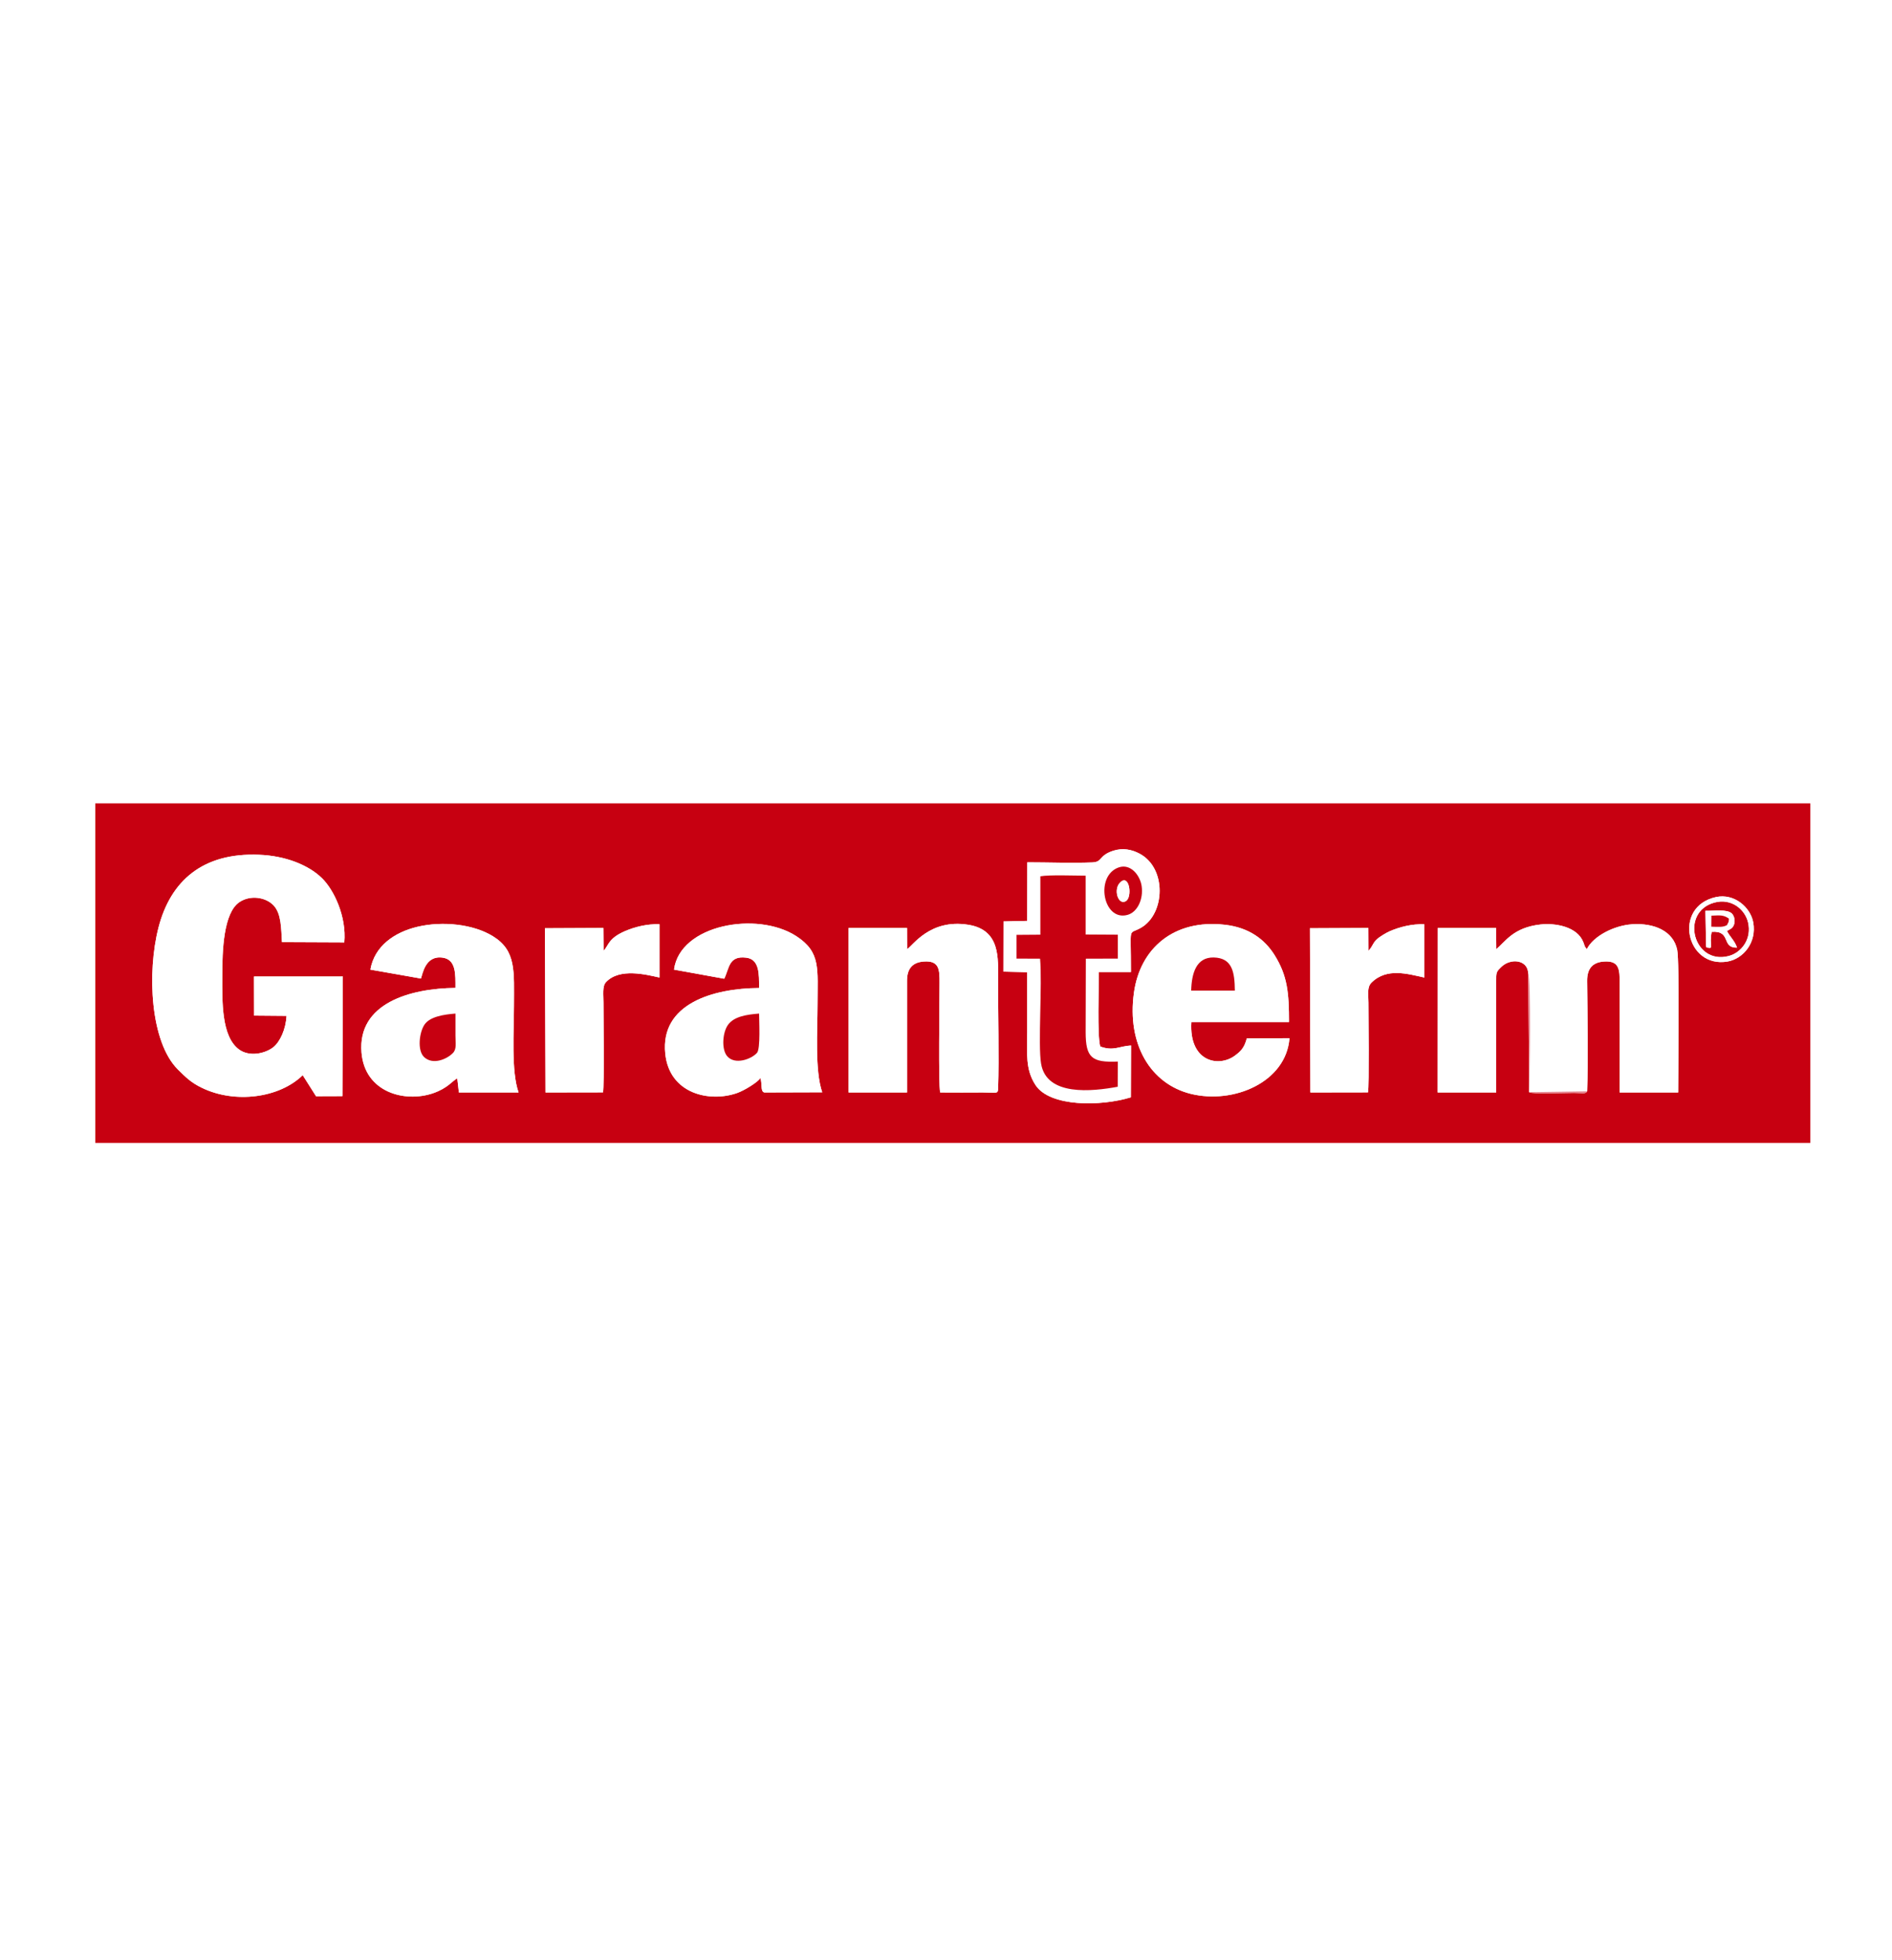 <?xml version="1.0" encoding="UTF-8"?> <svg xmlns="http://www.w3.org/2000/svg" width="139" height="144" viewBox="0 0 139 144" fill="none"><rect width="139" height="144" fill="white"></rect><g clip-path="url(#clip0_1_227)"><path fill-rule="evenodd" clip-rule="evenodd" d="M94.7 75.091H87.526C87.346 78.009 89.516 78.448 90.721 77.563C91.173 77.225 91.413 76.982 91.599 76.293L94.734 76.279C94.487 79.502 90.641 81.143 87.486 80.367C84.531 79.637 82.781 76.725 83.307 72.936C83.759 69.673 86.242 67.518 89.982 67.943C91.792 68.146 92.923 69.044 93.622 70.145C94.594 71.686 94.7 72.976 94.7 75.091ZM100.503 80.258L96.271 80.265L96.237 68.2L100.53 68.18L100.537 69.855C100.856 69.531 100.856 69.261 101.189 68.977C101.355 68.835 101.821 68.538 102.107 68.416C102.833 68.105 103.738 67.869 104.643 67.909V71.821C103.445 71.564 101.888 71.071 100.756 72.199C100.417 72.544 100.537 73.064 100.537 73.665C100.537 74.624 100.597 79.752 100.503 80.258ZM44.301 80.258L40.076 80.265L40.036 68.2L44.328 68.18L44.342 69.855C44.721 69.47 44.674 68.95 45.905 68.416C46.644 68.099 47.523 67.876 48.448 67.903V71.821C47.516 71.618 45.526 71.085 44.521 72.159C44.235 72.463 44.335 73.111 44.335 73.665C44.335 74.618 44.401 79.758 44.301 80.258ZM116.602 80.184C116.489 80.4 116.209 80.299 115.637 80.299C115.005 80.299 112.516 80.4 112.343 80.245L112.27 71.49C112.216 70.49 110.972 70.402 110.326 71.017C109.927 71.402 109.914 71.402 109.92 72.165V80.265H105.621L105.628 68.18H109.914L109.927 69.733C110.579 69.213 111.158 68.146 113.175 67.923C114.286 67.801 115.877 68.085 116.322 69.22C116.462 69.578 116.389 69.51 116.582 69.733C117.061 68.767 118.598 67.997 119.89 67.909C121.527 67.795 122.931 68.403 123.217 69.781C123.397 70.639 123.29 78.705 123.29 80.265H118.991V72.246C118.998 71.24 118.971 70.571 117.846 70.645C116.955 70.7 116.595 71.22 116.602 72.078C116.629 74.422 116.682 78.043 116.602 80.184ZM66.636 80.265H62.343V68.18H66.636L66.642 69.733C67.055 69.497 68.306 67.491 71.135 67.943C73.524 68.322 73.324 70.443 73.324 71.996C73.324 74.26 73.404 77.779 73.331 79.907C73.317 80.394 73.298 80.272 72.213 80.265C71.168 80.265 70.117 80.279 69.072 80.265C68.932 79.671 69.025 73.699 69.025 72.246C69.032 71.233 69.012 70.564 67.867 70.645C66.989 70.706 66.629 71.226 66.636 72.078V80.265ZM53.206 71.909L49.519 71.24C49.945 67.943 55.615 66.91 58.503 68.781C60.314 69.956 60.061 71.172 60.061 73.827C60.061 75.665 59.854 78.671 60.407 80.252L56.154 80.265C55.855 80.177 56.014 79.704 55.868 79.198C55.715 79.481 54.717 80.103 54.171 80.299C52.141 81.022 49.173 80.373 48.874 77.408C48.501 73.753 52.381 72.611 55.768 72.591C55.768 71.557 55.801 70.483 54.823 70.362C53.525 70.2 53.585 71.145 53.206 71.909ZM30.925 71.895L27.211 71.24C27.511 69.517 28.962 68.497 30.672 68.092C32.529 67.653 34.785 67.903 36.216 68.788C37.946 69.855 37.76 71.375 37.76 73.915C37.76 75.685 37.547 78.738 38.099 80.265H33.713L33.594 79.225C33.227 79.414 32.908 79.941 31.823 80.319C29.734 81.035 26.799 80.258 26.559 77.326C26.266 73.712 30.126 72.618 33.461 72.584C33.461 71.591 33.514 70.51 32.535 70.362C31.251 70.166 31.051 71.551 30.925 71.895ZM126.059 65.91C127.423 65.613 128.608 66.673 128.807 67.774C129.074 69.274 128.049 70.45 126.917 70.645C123.876 71.166 122.871 66.619 126.059 65.91ZM22.24 78.995C20.51 80.684 17.255 81.096 14.84 79.927C14.034 79.542 13.642 79.144 13.063 78.57C11.04 76.55 10.793 71.449 11.645 68.146C12.53 64.721 14.893 62.627 19.046 62.802C20.962 62.877 22.646 63.545 23.638 64.505C24.536 65.369 25.468 67.349 25.295 69.24L20.716 69.22C20.649 68.24 20.683 67.139 20.097 66.518C19.518 65.91 18.387 65.741 17.588 66.281C16.41 67.079 16.33 69.855 16.33 71.665C16.324 73.618 16.264 76.138 17.548 77.097C18.314 77.671 19.465 77.414 20.07 76.948C20.576 76.55 21.002 75.617 21.049 74.638L18.666 74.618L18.66 71.747H25.188L25.155 80.535L23.218 80.542L22.24 78.995ZM75.474 63.356C77.024 63.356 78.715 63.424 80.252 63.363C81.024 63.329 80.691 62.863 81.789 62.505C82.495 62.282 83.14 62.411 83.726 62.721C85.729 63.789 85.603 67.133 83.832 68.159C82.854 68.734 83.094 67.855 83.087 71.415H80.731C80.731 72.537 80.605 76.097 80.831 76.887C81.796 77.252 82.255 76.854 83.094 76.813L83.081 80.623C80.878 81.299 77.144 81.339 76.079 79.725C75.314 78.563 75.467 77.374 75.467 75.827C75.467 74.361 75.467 72.902 75.467 71.429L73.717 71.388L73.724 67.7L75.467 67.659L75.474 63.356ZM7 83.974H133V59.026H7V83.974Z" fill="#C70011"></path><path fill-rule="evenodd" clip-rule="evenodd" d="M22.24 78.995L23.218 80.542L25.155 80.535L25.188 71.747H18.66L18.666 74.618L21.049 74.638C21.002 75.617 20.576 76.55 20.07 76.948C19.465 77.414 18.314 77.671 17.548 77.097C16.264 76.138 16.324 73.618 16.33 71.665C16.33 69.855 16.41 67.079 17.588 66.281C18.387 65.741 19.518 65.91 20.097 66.518C20.683 67.139 20.649 68.24 20.716 69.22L25.295 69.24C25.468 67.349 24.536 65.369 23.638 64.505C22.646 63.545 20.962 62.877 19.046 62.802C14.893 62.627 12.53 64.721 11.645 68.146C10.793 71.449 11.04 76.55 13.063 78.57C13.642 79.144 14.034 79.542 14.84 79.927C17.255 81.096 20.51 80.684 22.24 78.995Z" fill="white"></path><path fill-rule="evenodd" clip-rule="evenodd" d="M112.27 71.49C112.489 71.936 112.376 79.137 112.343 80.245L116.602 80.184C116.682 78.043 116.629 74.422 116.602 72.078C116.595 71.22 116.955 70.7 117.846 70.645C118.971 70.571 118.998 71.24 118.991 72.246V80.265H123.29C123.29 78.705 123.397 70.639 123.217 69.781C122.931 68.403 121.527 67.795 119.89 67.909C118.598 67.997 117.061 68.767 116.582 69.734C116.389 69.51 116.462 69.578 116.322 69.22C115.877 68.085 114.286 67.801 113.175 67.923C111.158 68.146 110.579 69.213 109.927 69.734L109.914 68.18H105.628L105.621 80.265H109.92V72.165C109.914 71.402 109.927 71.402 110.326 71.017C110.972 70.402 112.216 70.49 112.27 71.49Z" fill="white"></path><path fill-rule="evenodd" clip-rule="evenodd" d="M66.636 72.078C66.629 71.226 66.989 70.706 67.867 70.645C69.012 70.564 69.032 71.233 69.025 72.246C69.025 73.699 68.932 79.671 69.072 80.265C70.117 80.279 71.168 80.265 72.213 80.265C73.298 80.272 73.317 80.394 73.331 79.907C73.404 77.779 73.324 74.26 73.324 71.996C73.324 70.443 73.524 68.322 71.135 67.943C68.306 67.491 67.055 69.497 66.642 69.734L66.636 68.18H62.343V80.265H66.636V72.078Z" fill="white"></path><path fill-rule="evenodd" clip-rule="evenodd" d="M55.768 74.469C55.768 74.989 55.881 77.063 55.615 77.354C55.196 77.826 53.991 78.259 53.426 77.603C52.986 77.09 53.086 75.834 53.492 75.286C53.931 74.692 54.81 74.543 55.768 74.469ZM53.206 71.909C53.585 71.145 53.525 70.2 54.823 70.362C55.801 70.483 55.768 71.557 55.768 72.591C52.381 72.611 48.501 73.753 48.874 77.408C49.173 80.373 52.141 81.022 54.171 80.299C54.717 80.103 55.715 79.481 55.868 79.198C56.014 79.704 55.855 80.177 56.154 80.265L60.407 80.252C59.854 78.671 60.061 75.665 60.061 73.827C60.061 71.172 60.314 69.956 58.503 68.781C55.615 66.91 49.945 67.943 49.519 71.24L53.206 71.909Z" fill="white"></path><path fill-rule="evenodd" clip-rule="evenodd" d="M33.461 74.469C33.461 75.003 33.461 75.536 33.461 76.077C33.461 76.624 33.567 77.077 33.267 77.374C32.822 77.826 31.797 78.266 31.158 77.664C30.639 77.178 30.805 75.834 31.191 75.273C31.584 74.705 32.562 74.537 33.461 74.469ZM30.925 71.895C31.051 71.551 31.251 70.166 32.535 70.362C33.514 70.51 33.461 71.591 33.461 72.584C30.126 72.618 26.266 73.712 26.559 77.327C26.799 80.258 29.734 81.035 31.823 80.319C32.908 79.941 33.227 79.414 33.594 79.225L33.713 80.265H38.099C37.547 78.738 37.76 75.685 37.76 73.915C37.76 71.375 37.946 69.855 36.216 68.788C34.785 67.903 32.529 67.653 30.672 68.092C28.962 68.497 27.511 69.517 27.211 71.24L30.925 71.895Z" fill="white"></path><path fill-rule="evenodd" clip-rule="evenodd" d="M87.513 72.78C87.546 71.517 87.879 70.321 89.17 70.348C90.534 70.382 90.707 71.422 90.721 72.78H87.513ZM94.7 75.091C94.7 72.976 94.594 71.686 93.622 70.145C92.923 69.044 91.792 68.146 89.982 67.943C86.242 67.518 83.759 69.673 83.307 72.936C82.781 76.725 84.531 79.637 87.486 80.367C90.641 81.143 94.487 79.502 94.734 76.279L91.599 76.293C91.413 76.982 91.173 77.225 90.721 77.563C89.516 78.448 87.346 78.009 87.526 75.091H94.7Z" fill="white"></path><path fill-rule="evenodd" clip-rule="evenodd" d="M100.503 80.258C100.597 79.752 100.537 74.624 100.537 73.665C100.537 73.064 100.417 72.544 100.756 72.199C101.888 71.071 103.445 71.564 104.643 71.821V67.909C103.738 67.869 102.833 68.105 102.107 68.416C101.821 68.538 101.355 68.835 101.189 68.977C100.856 69.261 100.856 69.531 100.537 69.855L100.53 68.18L96.237 68.2L96.271 80.265L100.503 80.258Z" fill="white"></path><path fill-rule="evenodd" clip-rule="evenodd" d="M44.301 80.258C44.401 79.758 44.335 74.618 44.335 73.665C44.335 73.111 44.235 72.463 44.521 72.159C45.526 71.085 47.516 71.618 48.448 71.821V67.903C47.523 67.876 46.644 68.099 45.905 68.416C44.674 68.95 44.721 69.47 44.342 69.855L44.328 68.18L40.036 68.2L40.076 80.265L44.301 80.258Z" fill="white"></path><path fill-rule="evenodd" clip-rule="evenodd" d="M74.682 68.686L76.432 68.673V64.383C77.071 64.261 78.988 64.336 79.76 64.336V68.659L82.122 68.673V70.429L79.773 70.436L79.76 75.827C79.76 77.725 80.219 78.076 82.122 77.995L82.115 79.846C80.246 80.191 76.878 80.562 76.485 78.144C76.252 76.759 76.579 72.328 76.412 70.436L74.682 70.429V68.686ZM82.195 63.728C83.074 63.431 83.759 64.322 83.873 65.093C84.019 66.085 83.546 67.031 82.828 67.22C81.031 67.707 80.425 64.336 82.195 63.728ZM75.474 63.356L75.467 67.659L73.724 67.7L73.717 71.388L75.467 71.429C75.467 72.902 75.467 74.361 75.467 75.827C75.467 77.374 75.314 78.563 76.079 79.725C77.144 81.339 80.878 81.299 83.081 80.623L83.094 76.813C82.255 76.854 81.796 77.252 80.831 76.887C80.605 76.097 80.731 72.537 80.731 71.415H83.087C83.094 67.855 82.854 68.734 83.832 68.159C85.603 67.133 85.729 63.789 83.726 62.721C83.14 62.411 82.495 62.282 81.789 62.505C80.691 62.863 81.024 63.329 80.252 63.363C78.715 63.424 77.024 63.356 75.474 63.356Z" fill="white"></path><path fill-rule="evenodd" clip-rule="evenodd" d="M74.682 70.429L76.412 70.436C76.579 72.328 76.252 76.759 76.485 78.144C76.878 80.562 80.245 80.191 82.115 79.846L82.122 77.995C80.219 78.076 79.76 77.725 79.76 75.827L79.773 70.436L82.122 70.429V68.673L79.76 68.659V64.336C78.988 64.336 77.071 64.262 76.432 64.383V68.673L74.682 68.686V70.429Z" fill="#C70011"></path><path fill-rule="evenodd" clip-rule="evenodd" d="M125.753 68.463C125.553 69.443 125.926 69.713 125.48 69.625C125.227 69.578 125.427 69.679 125.34 69.504L125.293 66.916C125.886 66.937 126.884 66.775 127.237 67.119C127.416 67.302 127.503 67.666 127.383 67.957C127.277 68.234 127.084 68.274 126.877 68.396C127.057 68.794 127.436 69.092 127.616 69.625C126.425 69.646 127.23 68.362 125.753 68.463ZM125.946 66.315C123.397 67.018 124.408 70.922 127.004 70.24C127.942 69.99 128.721 68.984 128.421 67.754C128.188 66.802 127.19 65.971 125.946 66.315Z" fill="#C70011"></path><path fill-rule="evenodd" clip-rule="evenodd" d="M33.461 74.469C32.562 74.537 31.584 74.705 31.191 75.273C30.805 75.834 30.639 77.178 31.158 77.664C31.797 78.266 32.822 77.826 33.267 77.374C33.567 77.077 33.461 76.624 33.461 76.077C33.461 75.536 33.461 75.003 33.461 74.469Z" fill="#C70011"></path><path fill-rule="evenodd" clip-rule="evenodd" d="M55.768 74.469C54.81 74.543 53.931 74.692 53.492 75.286C53.086 75.834 52.986 77.09 53.426 77.603C53.991 78.259 55.196 77.826 55.615 77.354C55.881 77.063 55.768 74.989 55.768 74.469Z" fill="#C70011"></path><path fill-rule="evenodd" clip-rule="evenodd" d="M82.329 64.802C82.987 64.221 83.2 65.917 82.715 66.207C82.149 66.552 81.749 65.309 82.329 64.802ZM82.195 63.728C80.425 64.336 81.031 67.707 82.828 67.22C83.546 67.031 84.019 66.085 83.872 65.093C83.759 64.322 83.074 63.431 82.195 63.728Z" fill="#C70011"></path><path fill-rule="evenodd" clip-rule="evenodd" d="M87.513 72.78H90.721C90.707 71.422 90.534 70.382 89.17 70.348C87.879 70.321 87.546 71.517 87.513 72.78Z" fill="#C70011"></path><path fill-rule="evenodd" clip-rule="evenodd" d="M125.946 66.315C127.19 65.971 128.188 66.802 128.421 67.754C128.721 68.984 127.942 69.99 127.004 70.24C124.408 70.922 123.397 67.018 125.946 66.315ZM126.059 65.91C122.871 66.619 123.876 71.166 126.917 70.645C128.049 70.45 129.074 69.274 128.807 67.774C128.608 66.673 127.423 65.613 126.059 65.91Z" fill="white"></path><path fill-rule="evenodd" clip-rule="evenodd" d="M126.891 67.957C126.598 68.153 126.185 68.092 125.726 68.085L125.733 67.275C126.358 67.254 126.598 67.2 127.017 67.491C127.01 67.849 126.944 67.747 126.891 67.957ZM125.753 68.463C127.23 68.362 126.425 69.646 127.616 69.625C127.436 69.092 127.057 68.794 126.877 68.396C127.084 68.274 127.277 68.234 127.383 67.957C127.503 67.666 127.416 67.302 127.237 67.119C126.884 66.775 125.886 66.937 125.293 66.916L125.34 69.504C125.427 69.679 125.227 69.578 125.48 69.625C125.926 69.713 125.553 69.443 125.753 68.463Z" fill="white"></path><path fill-rule="evenodd" clip-rule="evenodd" d="M82.329 64.802C81.749 65.309 82.149 66.552 82.715 66.207C83.2 65.917 82.987 64.221 82.329 64.802Z" fill="white"></path><path fill-rule="evenodd" clip-rule="evenodd" d="M116.602 80.184L112.343 80.245C112.376 79.137 112.489 71.936 112.27 71.49L112.343 80.245C112.516 80.4 115.005 80.299 115.637 80.299C116.209 80.299 116.489 80.4 116.602 80.184Z" fill="#E4838C"></path><path fill-rule="evenodd" clip-rule="evenodd" d="M126.891 67.957C126.944 67.747 127.01 67.849 127.017 67.491C126.598 67.2 126.358 67.254 125.733 67.275L125.726 68.085C126.185 68.092 126.598 68.153 126.891 67.957Z" fill="#C70011"></path></g><defs><clipPath id="clip0_1_227"><rect width="126" height="25" fill="white" transform="translate(7 59)"></rect></clipPath></defs></svg> 